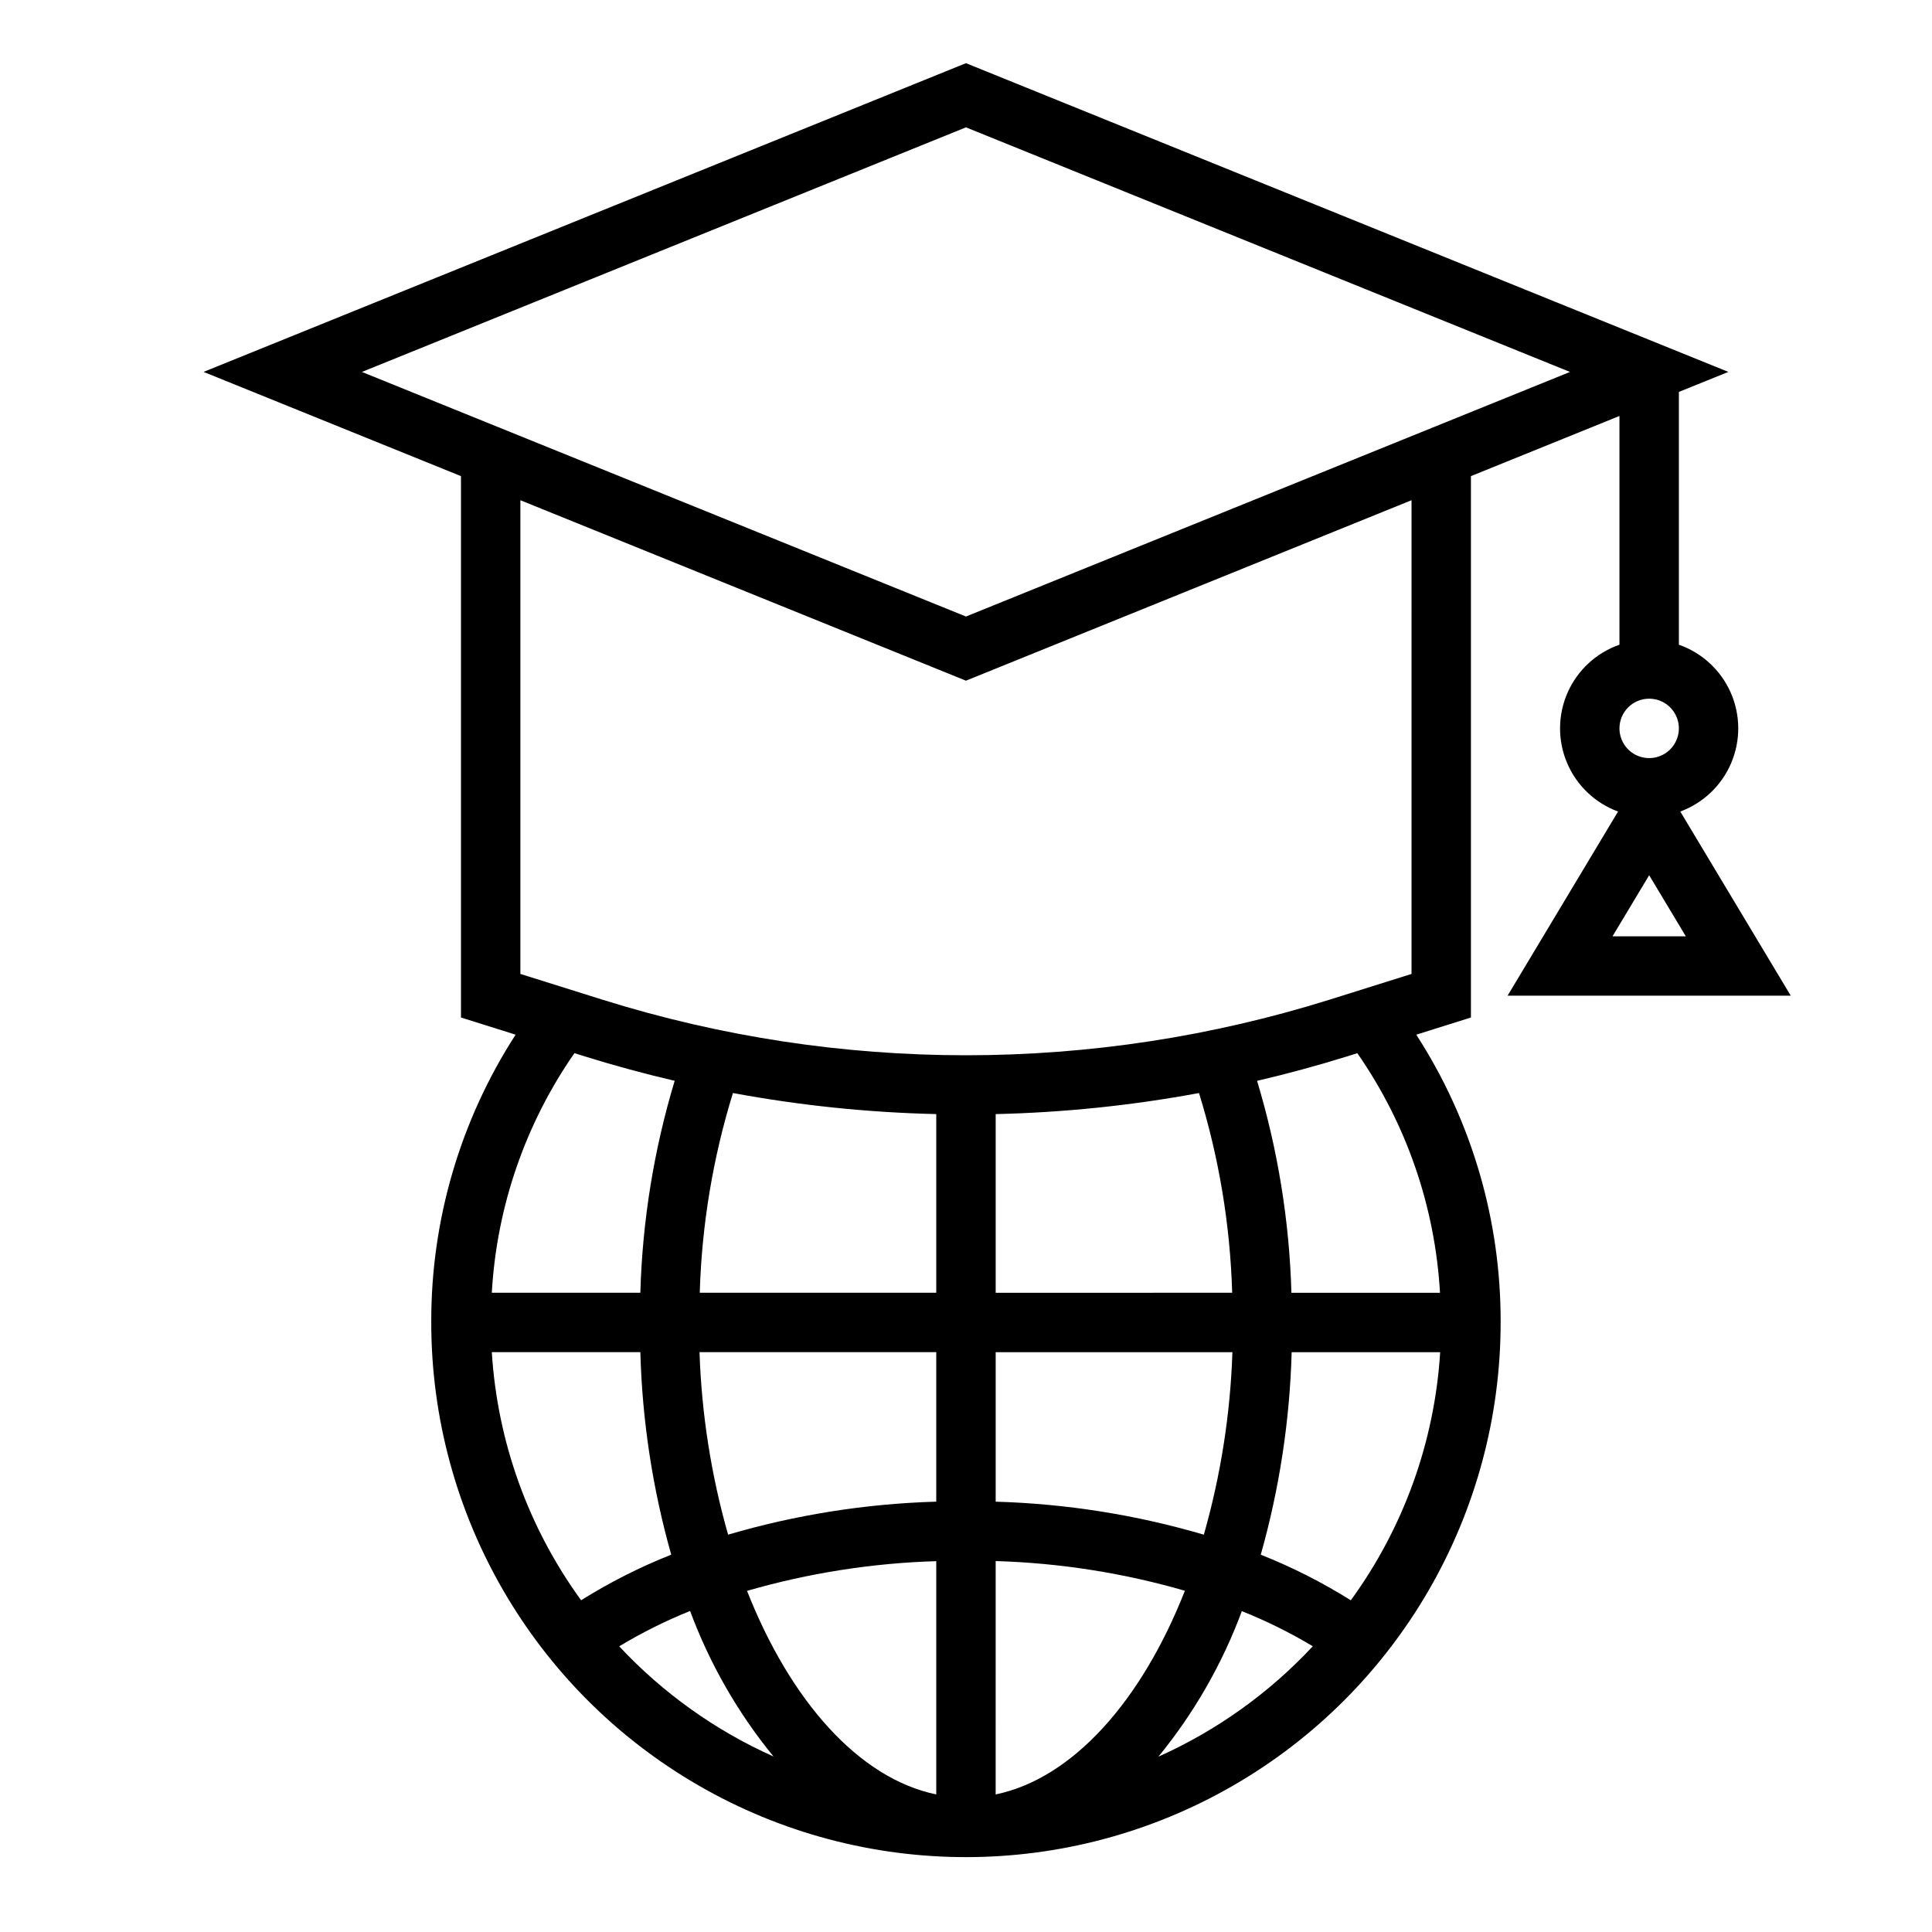 <?xml version="1.0" encoding="UTF-8"?>
<!-- Uploaded to: ICON Repo, www.iconrepo.com, Generator: ICON Repo Mixer Tools -->
<svg fill="#000000" width="800px" height="800px" version="1.1" viewBox="144 144 512 512" xmlns="http://www.w3.org/2000/svg">
 <path d="m618.57 407.87-29.277-48.805v-0.004c6.09-2.246 10.977-6.91 13.504-12.883 2.527-5.977 2.473-12.734-0.156-18.668-2.629-5.93-7.594-10.512-13.719-12.656v-66.992l13.109-5.305-202.04-81.816-202.04 81.816 68.211 27.621v143.47l14.484 4.551c-14.684 22.719-22.449 49.215-22.359 76.262 0 50.625 27.008 97.402 70.848 122.71 43.844 25.312 97.855 25.312 141.7 0 43.84-25.312 70.848-72.09 70.848-122.71 0.094-27.047-7.676-53.543-22.355-76.262l14.484-4.551v-143.47l39.359-15.941v60.617c-6.129 2.141-11.098 6.723-13.727 12.656-2.629 5.938-2.688 12.695-0.156 18.672 2.531 5.981 7.422 10.645 13.512 12.887l-29.277 48.801zm-322.34 15.223 2.785 0.875c7.871 2.445 15.801 4.598 23.781 6.453v0.004c-5.5 18.238-8.559 37.125-9.098 56.164h-39.363c1.293-22.781 8.871-44.758 21.895-63.496zm1.77 144.99c-13.984-19.219-22.191-42.027-23.664-65.746h39.363c0.492 18.156 3.242 36.184 8.184 53.664-8.309 3.293-16.305 7.34-23.883 12.082zm10.078 12.219c6.008-3.621 12.297-6.758 18.805-9.379 5.191 13.992 12.66 27.027 22.113 38.574-15.453-6.914-29.367-16.852-40.918-29.227zm84.039 39.242c-20.508-4.25-38.66-24.797-50.145-53.945v-0.004c16.32-4.719 33.168-7.363 50.145-7.871zm0-77.586v-0.004c-18.688 0.539-37.227 3.477-55.164 8.746-4.488-15.75-7.031-31.992-7.574-48.363h62.738zm0-55.367h-62.676c0.531-17.957 3.488-35.766 8.793-52.93 17.781 3.301 35.801 5.164 53.883 5.582zm15.742 132.95 0.004-61.848c16.98 0.508 33.828 3.152 50.145 7.871-11.484 29.184-29.68 49.727-50.145 53.98zm62.742-117.2c-0.543 16.371-3.086 32.613-7.57 48.363-17.938-5.269-36.48-8.207-55.168-8.746v-39.617zm-62.738-15.746v-47.348c18.082-0.422 36.102-2.285 53.883-5.582 5.309 17.164 8.266 34.969 8.793 52.93zm43.121 122.94c9.453-11.547 16.926-24.582 22.113-38.57 6.508 2.598 12.797 5.711 18.809 9.312-11.551 12.387-25.465 22.336-40.922 29.258zm50.996-41.445c-7.574-4.742-15.562-8.789-23.867-12.082 4.941-17.48 7.691-35.508 8.188-53.664h39.359c-1.477 23.723-9.691 46.531-23.68 65.746zm23.617-81.492h-39.359c-0.539-19.043-3.602-37.93-9.102-56.164 7.981-1.863 15.918-4.016 23.805-6.465l2.762-0.867c13.027 18.738 20.609 40.715 21.91 63.496zm-7.527-84.496-21.789 6.84c-62.691 19.617-129.88 19.617-192.57 0l-21.805-6.84v-125.54l118.08 47.824 118.08-47.824zm-118.08-94.719-160.08-64.816 160.08-64.82 160.07 64.82zm171.34 84.75 9.715-16.191 9.715 16.191zm9.715-62.977c3.184 0 6.055 1.918 7.273 4.863 1.219 2.941 0.543 6.324-1.707 8.578-2.25 2.25-5.637 2.922-8.578 1.707-2.941-1.219-4.859-4.09-4.859-7.273 0-4.348 3.523-7.875 7.871-7.875z"/>
</svg>